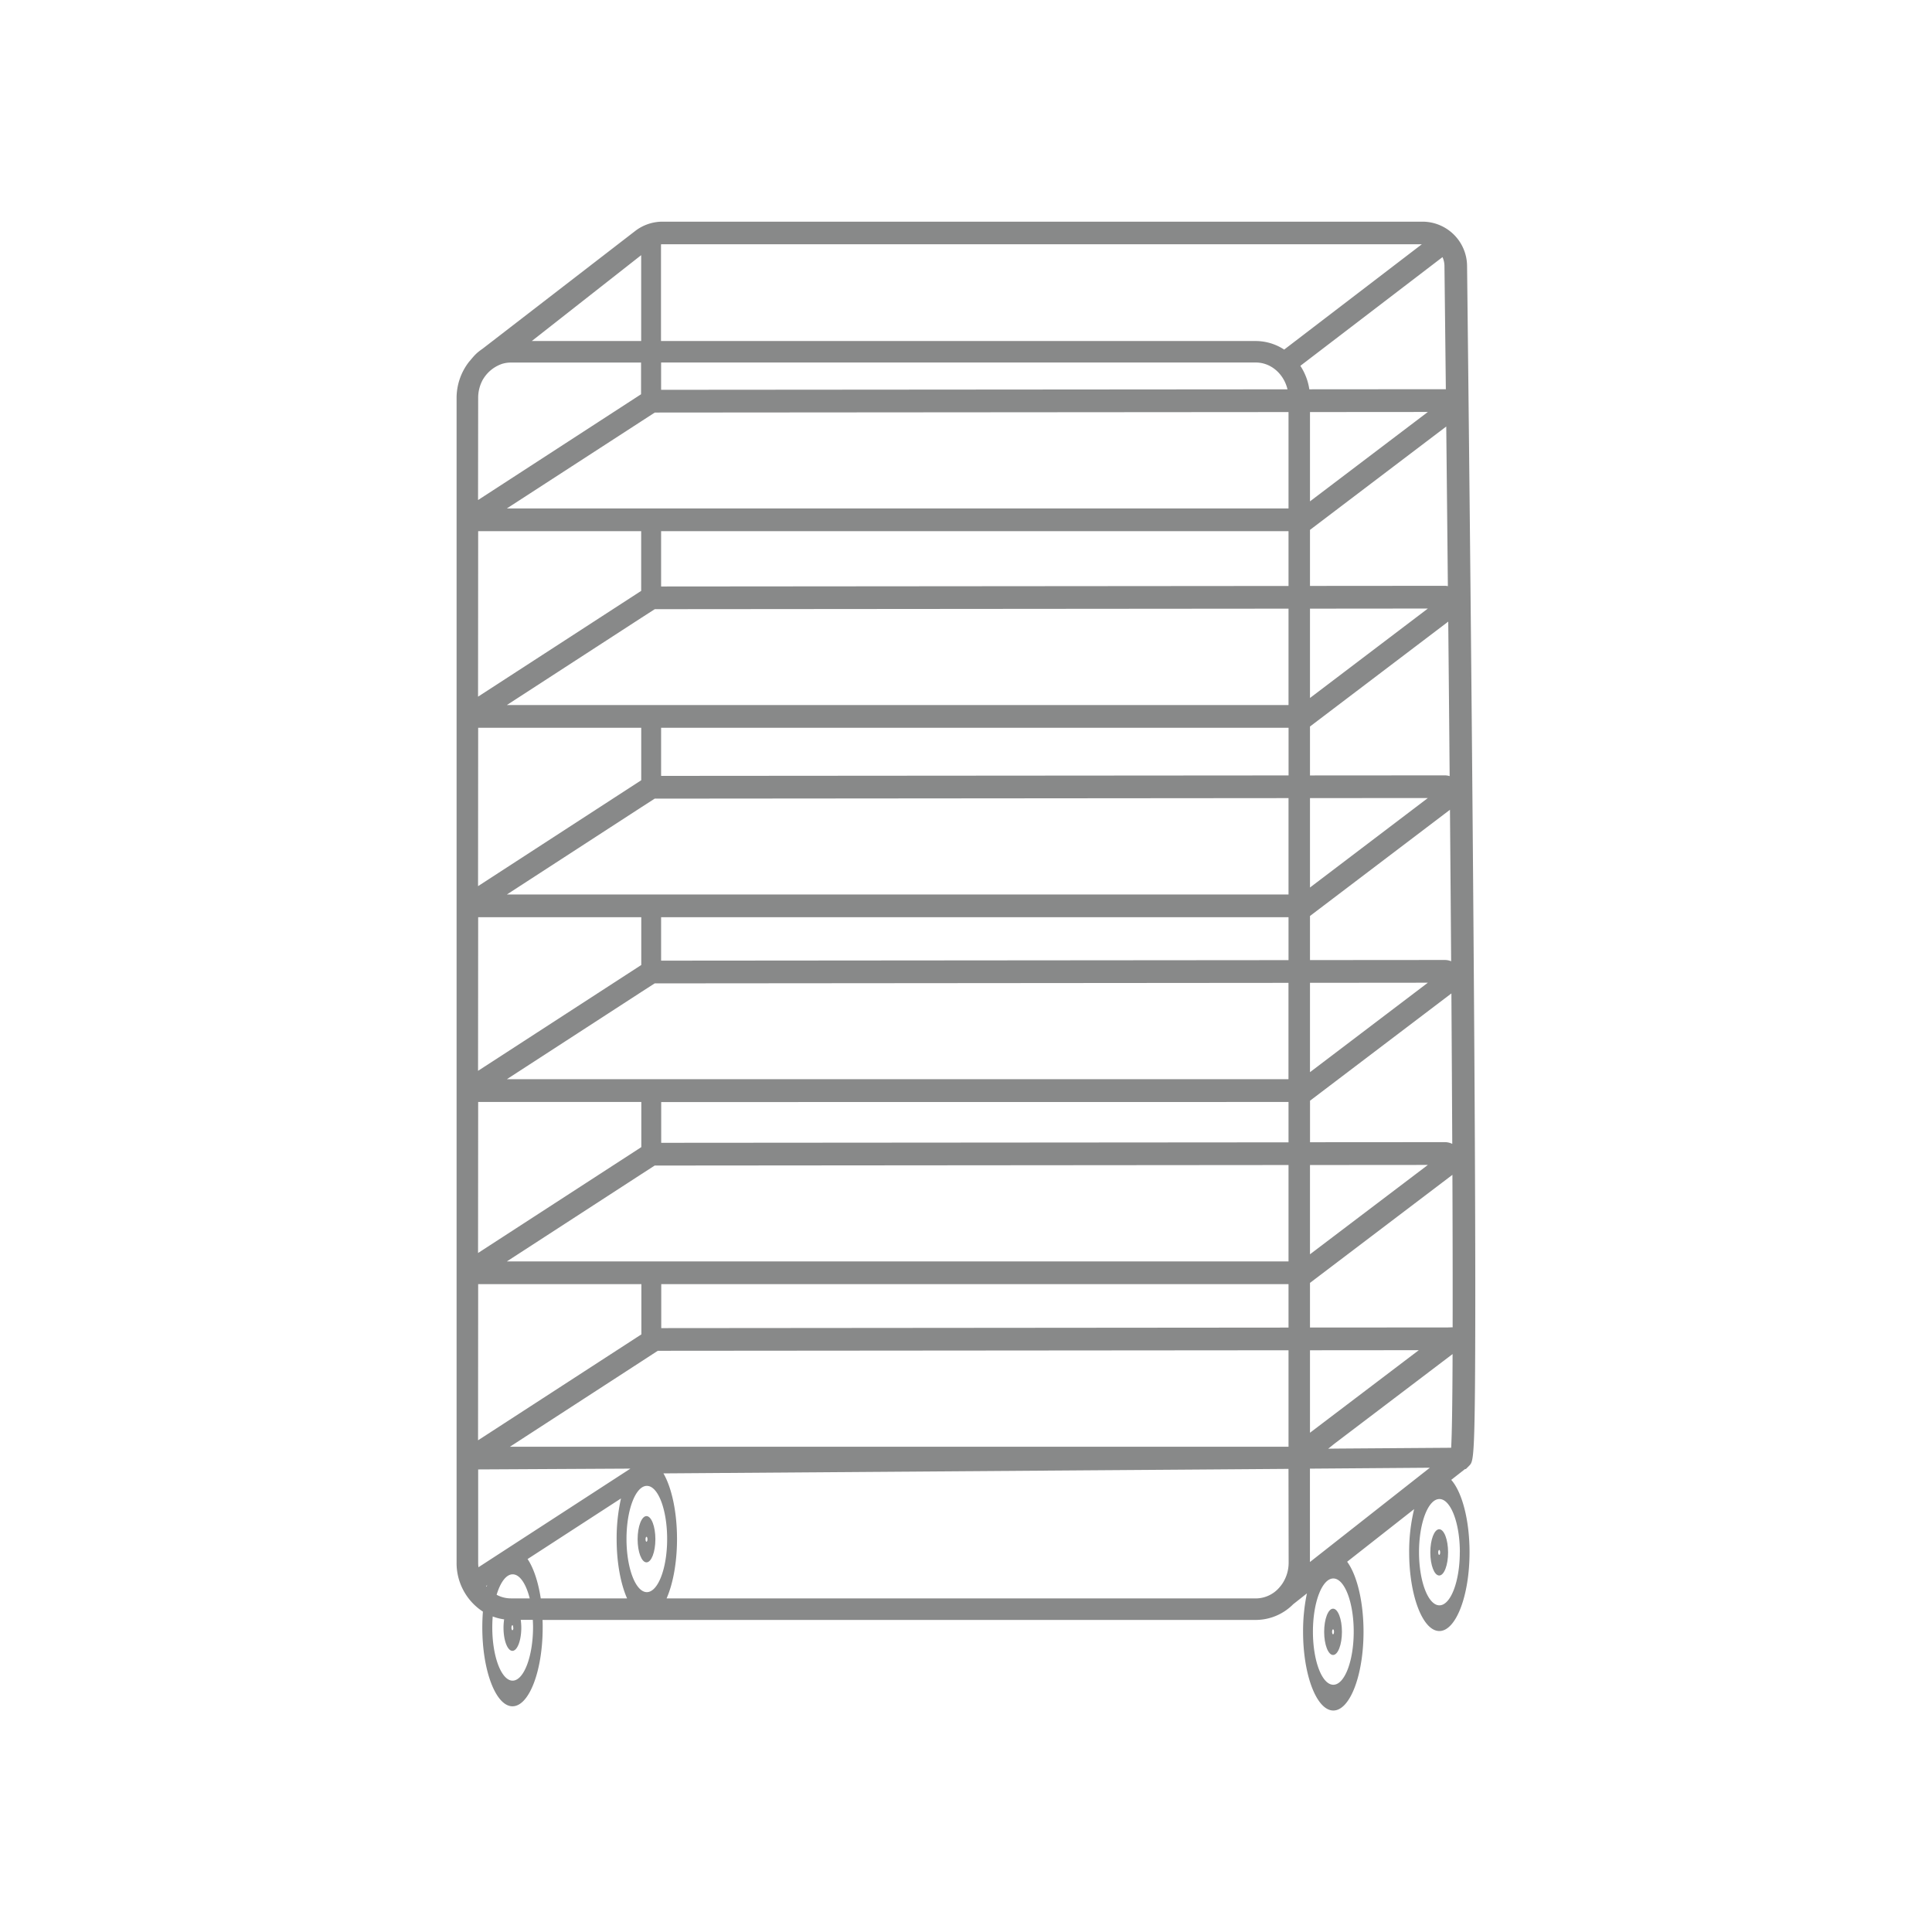 <svg id="Ebene_1" data-name="Ebene 1" xmlns="http://www.w3.org/2000/svg" width="1280" height="1280" viewBox="0 0 1280 1280"><defs><style>.cls-1{fill:#888989;}</style></defs><path class="cls-1" d="M953.51,1013.17c-3.26,0-5.89,6.88-5.89,15.33s2.63,15.31,5.89,15.31,5.88-6.86,5.88-15.31S956.76,1013.17,953.51,1013.17Zm0,17c-.35,0-.65-.73-.65-1.65s.3-1.67.65-1.67.64.75.64,1.67S953.87,1030.15,953.51,1030.15Z"/><path class="cls-1" d="M883.19,1065.79c-3.25,0-5.9,6.89-5.9,15.34s2.65,15.34,5.9,15.34,5.88-6.89,5.88-15.34S886.43,1065.79,883.19,1065.79Zm0,17c-.36,0-.66-.75-.66-1.67s.3-1.67.66-1.67.63.75.63,1.67S883.54,1082.8,883.19,1082.8Z"/><path class="cls-1" d="M428.31,1004.45c-3.24,0-5.87,6.89-5.87,15.34s2.63,15.31,5.87,15.31,5.9-6.86,5.9-15.31S431.58,1004.45,428.31,1004.45Zm0,17c-.35,0-.63-.72-.63-1.64s.28-1.67.63-1.67.66.75.66,1.67S428.67,1021.43,428.31,1021.43Z"/><path class="cls-1" d="M310.77,239.67a39,39,0,0,0-8.27,24.17V1035.3a38.34,38.34,0,0,0,17.44,32.44c-.26,3.4-.4,6.91-.4,10.51,0,28.78,9,52.21,20,52.21s20-23.43,20-52.21c0-1.7,0-3.39-.1-5H832a35,35,0,0,0,24.82-10.45l.19-.14,8.86-7a121.91,121.91,0,0,0-2.55,25.39c0,28.78,9,52.21,20.05,52.21s20-23.43,20-52.21c0-20.16-4.42-37.66-10.85-46.36l44.38-34.86a118.33,118.33,0,0,0-3.29,28.57c0,28.78,9,52.2,20,52.2s20-23.42,20-52.2c0-21.46-5-39.93-12.13-47.95l9.16-7.18h.55l2.23-2.24c3-3.06,3.94-4,4-112.79,0-57.75-.4-138.88-1.18-241.13-1.36-183-3.62-383.89-4.27-441.12a29.58,29.58,0,0,0-29.5-29.13H438.9a29.7,29.7,0,0,0-18.22,6.29L319.78,231c-4,2.82-5,3.89-8.42,8m651,659.35c0,1.43,0,2.82,0,4.22-.13,28.32-.43,47.93-.93,56.61l-74.37.53-5.64.06-1.47.07,4-3.24,75.3-57.13,3.13-2.37ZM853.68,403.25v63.86H335.81l89-57.73,9-5.79H438ZM438,388.56V351.9H853.68v36.32Zm415.71,93.61v31.57L438,514.05V482.17ZM433.76,529.11H438l415.68-.34v63.86H335.81l89-57.75Zm419.92,78.58v28.42L438,636.45V607.69ZM433.76,651.51H438l415.65-.34V715H335.81l89.05-57.76Zm419.92,78.58v26.74l-415.62.31v-27ZM433.76,772.2h4.3l415.62-.34v63.86H335.81l89.08-57.79Zm419.92,78.58v28.78l-415.59.35V850.78ZM435.8,894.93h2.29l415.59-.34v63.9H337.85L424.93,902Zm432.1,54.3V894.59l72.09-.06Zm91.29-69.76-91.29.06V849.94l94.36-71.58c.15,38.3.21,72.11.15,100a8.8,8.8,0,0,0,.05,1M867.9,831V771.86L946,771.8Zm94.26-73.16a11.42,11.42,0,0,0-5-1.14l-89.24.06V729.25l93.67-71.08C961.82,693.52,962,727,962.16,757.88ZM867.9,710.35V651.14l77.16-.07H946Zm93.52-73.5a10.93,10.93,0,0,0-4.28-.84l-89.24.07V606.86l92.74-70.37C960.92,571,961.2,604.62,961.42,636.85ZM867.9,588V528.77l75-.06H946Zm92.53-73.8a10.33,10.33,0,0,0-3.29-.5l-89.24.06V481.33l91.6-69.5C959.84,446.41,960.15,480.65,960.43,514.15ZM867.9,462.43V403.25l76.76-.07H946Zm91.35-74.09a9.81,9.81,0,0,0-2.11-.22l-89.24.07V351.06l90.28-68.49C958.55,317.79,958.91,353.19,959.25,388.34ZM867.9,332.16V273l78.09-.06Zm87.79-161.81a14.35,14.35,0,0,1,1.3,5.74c.31,26.95.62,54.31.92,81.83-.26,0-.51-.06-.77-.06l-89.68.07a38.53,38.53,0,0,0-5.94-15.56ZM438.9,161.83H942L850.8,231.61A34.48,34.48,0,0,0,832,225.94H437.93l0-64.05A5.49,5.49,0,0,1,438.9,161.83ZM853,257.94l-415,.32V240.17H832C842.08,240.17,850.56,247.74,853,257.94Zm-415,15.38L853.68,273v63.85H335.81l89-57.69,9-5.83Zm-13.2-104.27h0l0,56.89H352.32Zm-108,94.79A24.89,24.89,0,0,1,320,251.32l.51-.79a23.47,23.47,0,0,1,12.72-9.65l.09,0a19.4,19.4,0,0,1,5.05-.68h86.35v21l-108,70.09Zm0,88.06H424.8v39.57L316.72,461.56Zm0,130.27H424.83v34.76L316.72,587.09Zm0,125.52H424.86v31.64L316.72,709.45Zm0,122.4H424.89V760L316.72,830.14Zm0,120.69H424.93v33.28L316.72,954.24Zm.19,187.56a23.52,23.52,0,0,1-.19-3V973.54L417.67,973l-.89.58-.9.58Zm21.5,20.63a19.94,19.94,0,0,1-9.46-2.39c2.48-8.23,6.32-13.55,10.63-13.55,4.73,0,8.88,6.36,11.29,15.94Zm1.63,19.42c0,.92-.28,1.68-.63,1.68s-.65-.76-.65-1.68.29-1.64.65-1.64S340,1077.47,340,1078.39Zm-17.58-27.13c-.16-.18-.32-.34-.47-.53l.7-.45C322.61,1050.6,322.53,1050.94,322.46,1051.26Zm17.12,62.22c-7.45,0-13.51-15.82-13.51-35.23,0-2.5.1-4.94.29-7.3a33.76,33.76,0,0,0,7.57,1.92,36.94,36.94,0,0,0-.42,5.52c0,8.48,2.65,15.34,5.9,15.34s5.88-6.86,5.88-15.34a38.64,38.64,0,0,0-.37-5.19h8c.09,1.65.16,3.33.16,5C353.09,1097.66,347,1113.48,339.58,1113.48Zm18.6-54.51c-1.69-11-4.79-20.23-8.72-26.06l61.88-40.15a120.53,120.53,0,0,0-2.88,26.86c0,15.7,2.68,29.78,6.91,39.35Zm70.32-4.13c-7.45,0-13.51-15.81-13.51-35.22s6.06-35.19,13.51-35.19S442,1000.21,442,1019.62,436,1054.84,428.5,1054.84Zm425.18-19.54a25.13,25.13,0,0,1-4.34,14.16l-.82,1.11-.7.84A20.75,20.75,0,0,1,832,1059H441.62c4.23-9.57,6.92-23.65,6.92-39.35,0-18.13-3.57-34.13-9-43.49l276.63-2,81.65-.58,55.84-.41ZM896.87,1081c0,19.41-6,35.19-13.51,35.19s-13.51-15.78-13.51-35.19,6.06-35.22,13.51-35.22S896.87,1061.55,896.87,1081Zm-29-46.12V973h1.65l77.8-.59Zm99.29-6.53c0,19.41-6.06,35.22-13.51,35.22s-13.51-15.81-13.51-35.22,6.06-35.2,13.51-35.2S967.19,1008.93,967.19,1028.34Z"/></svg>